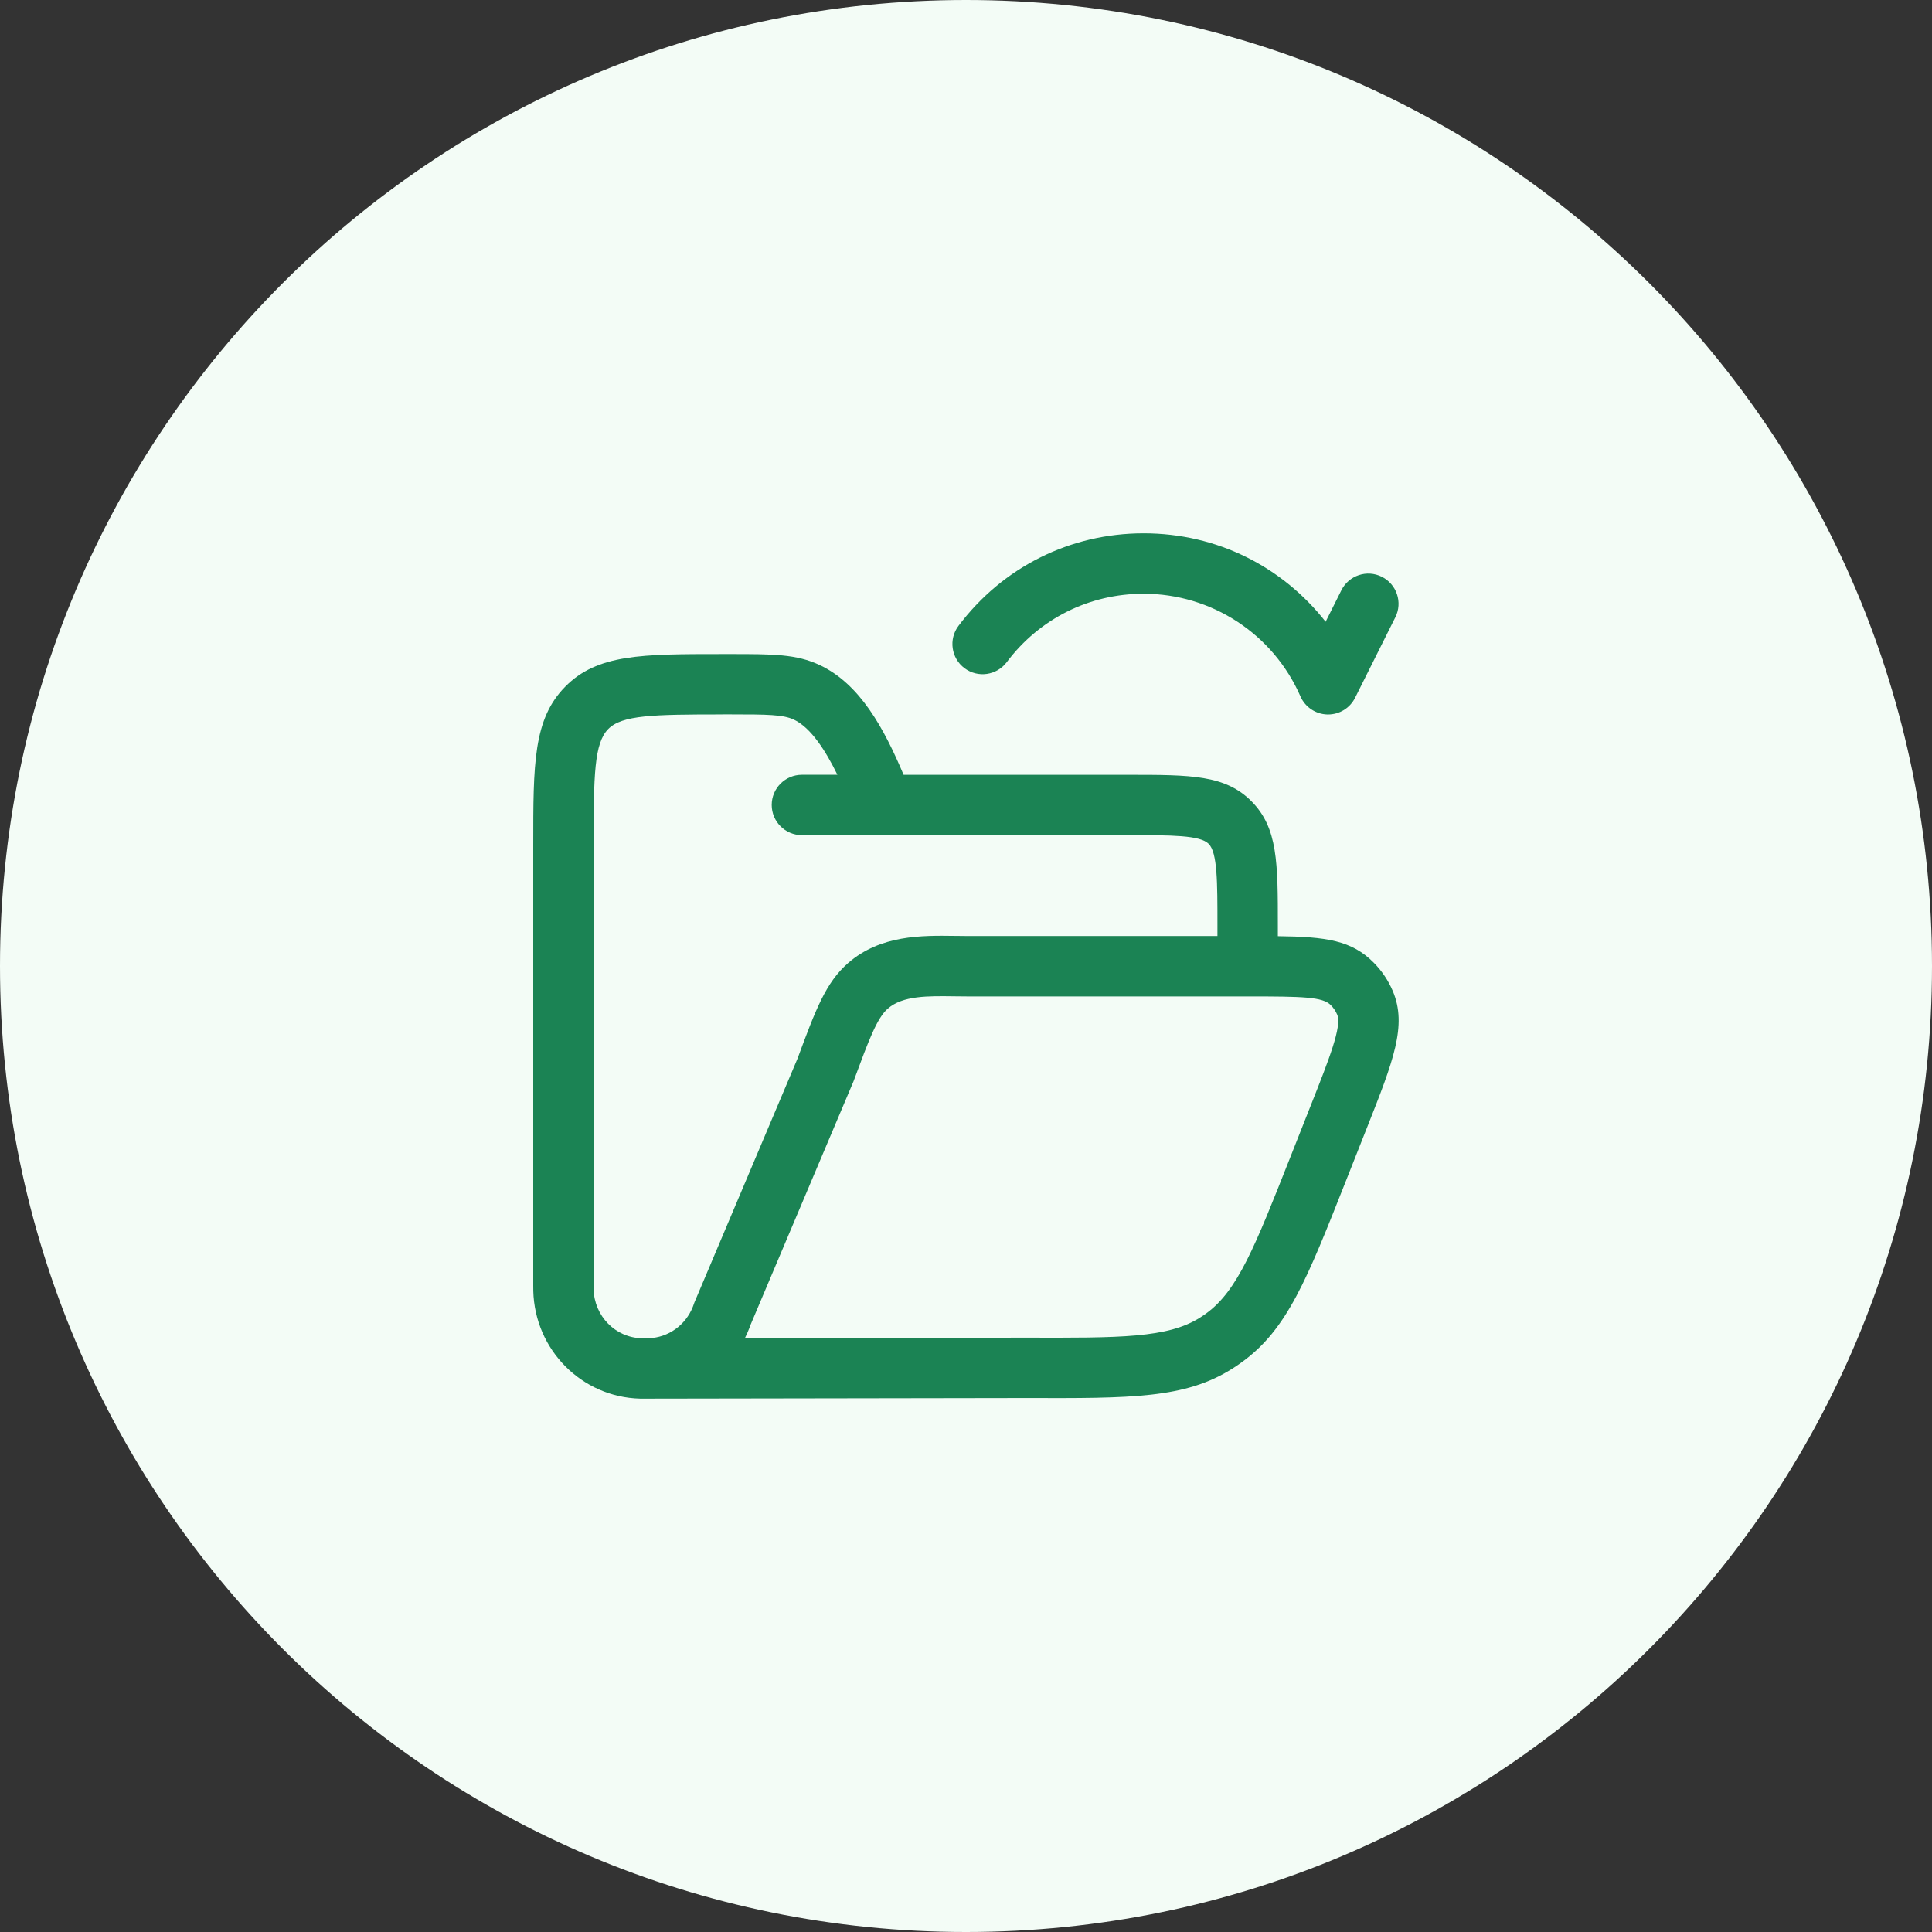 <svg width="48" height="48" viewBox="0 0 48 48" fill="none" xmlns="http://www.w3.org/2000/svg">
<rect x="0" y="0" width="48" height="48" fill="#333333" stroke="none"/>
<path d="M0 24C0 10.745 10.745 0 24 0C37.255 0 48 10.745 48 24C48 37.255 37.255 48 24 48C10.745 48 0 37.255 0 24Z" fill="#F3FCF6"/>
<path d="M32.977 17.751H32.996C33.28 17.751 33.54 17.591 33.667 17.336L34.667 15.336C34.853 14.966 34.702 14.516 34.332 14.33C33.962 14.144 33.511 14.295 33.326 14.665L32.935 15.447C31.861 14.08 30.239 13.25 28.413 13.25C26.587 13.25 24.911 14.089 23.813 15.55C23.564 15.881 23.631 16.351 23.962 16.6C24.293 16.849 24.763 16.782 25.012 16.451C25.824 15.371 27.063 14.751 28.412 14.751C30.103 14.751 31.633 15.752 32.309 17.301C32.426 17.568 32.686 17.743 32.977 17.751Z" fill="#1B8354"/>
<path fill-rule="evenodd" clip-rule="evenodd" d="M16.114 34.75C16.121 34.75 16.128 34.75 16.135 34.749C16.142 34.749 16.149 34.749 16.156 34.749L25.474 34.734C28.12 34.742 29.448 34.745 30.618 34.003C30.707 33.946 30.788 33.892 30.856 33.841C31.979 33.03 32.468 31.796 33.439 29.34L33.972 27.992C34.613 26.37 34.966 25.477 34.604 24.623C34.493 24.361 34.335 24.125 34.133 23.92C33.583 23.362 32.947 23.273 31.748 23.259V23C31.748 21.434 31.748 20.572 31.097 19.912C30.443 19.25 29.588 19.25 28.035 19.25H22.45C21.96 18.09 21.366 16.994 20.367 16.524C19.787 16.25 19.206 16.25 18.152 16.25H17.949C15.946 16.25 14.842 16.25 14.044 17.059C13.248 17.864 13.248 18.978 13.248 21V31.939C13.248 31.979 13.248 32.009 13.249 32.032C13.249 32.047 13.249 32.059 13.249 32.071C13.287 33.537 14.451 34.712 15.903 34.749C15.931 34.75 15.966 34.75 16.03 34.75H16.114ZM15.111 18.113C15.454 17.765 16.229 17.75 17.949 17.75L17.948 17.749H18.151C19.074 17.749 19.46 17.754 19.726 17.88C20.151 18.08 20.518 18.662 20.805 19.249H19.923C19.509 19.249 19.173 19.585 19.173 19.999C19.173 20.413 19.509 20.749 19.923 20.749H28.034C29.107 20.749 29.816 20.749 30.029 20.965C30.247 21.186 30.247 21.907 30.247 22.999V23.255H24.029C23.964 23.255 23.898 23.254 23.831 23.253C23.797 23.253 23.762 23.252 23.728 23.252L23.724 23.252C22.9 23.241 21.878 23.227 21.074 23.924C20.516 24.409 20.266 25.081 19.815 26.298L17.254 32.356L17.242 32.388C17.236 32.405 17.231 32.419 17.227 32.431C17.222 32.445 17.218 32.456 17.214 32.466C17.031 32.926 16.604 33.231 16.119 33.248C16.113 33.248 16.107 33.248 16.101 33.248C16.095 33.249 16.089 33.249 16.083 33.249H16.034C16.018 33.249 16.005 33.249 15.995 33.249C15.978 33.249 15.966 33.25 15.956 33.249H15.943C15.289 33.233 14.764 32.698 14.748 32.03V21C14.748 19.253 14.763 18.465 15.111 18.113ZM18.63 32.96C18.633 32.951 18.636 32.942 18.642 32.927L21.204 26.869L21.216 26.837C21.585 25.841 21.788 25.293 22.058 25.058C22.43 24.735 23.048 24.744 23.704 24.753L23.707 24.753C23.744 24.753 23.782 24.754 23.819 24.754C23.889 24.755 23.959 24.756 24.029 24.756H30.997C32.374 24.756 32.861 24.766 33.064 24.972C33.132 25.041 33.185 25.12 33.222 25.207C33.344 25.496 33.023 26.309 32.577 27.436L32.047 28.777C31.181 30.969 30.746 32.069 29.97 32.63C29.925 32.664 29.874 32.698 29.814 32.736C29.013 33.244 27.83 33.241 25.468 33.234L18.507 33.245C18.548 33.164 18.585 33.08 18.618 32.994L18.63 32.96Z" fill="#1B8354"/>
</svg>
